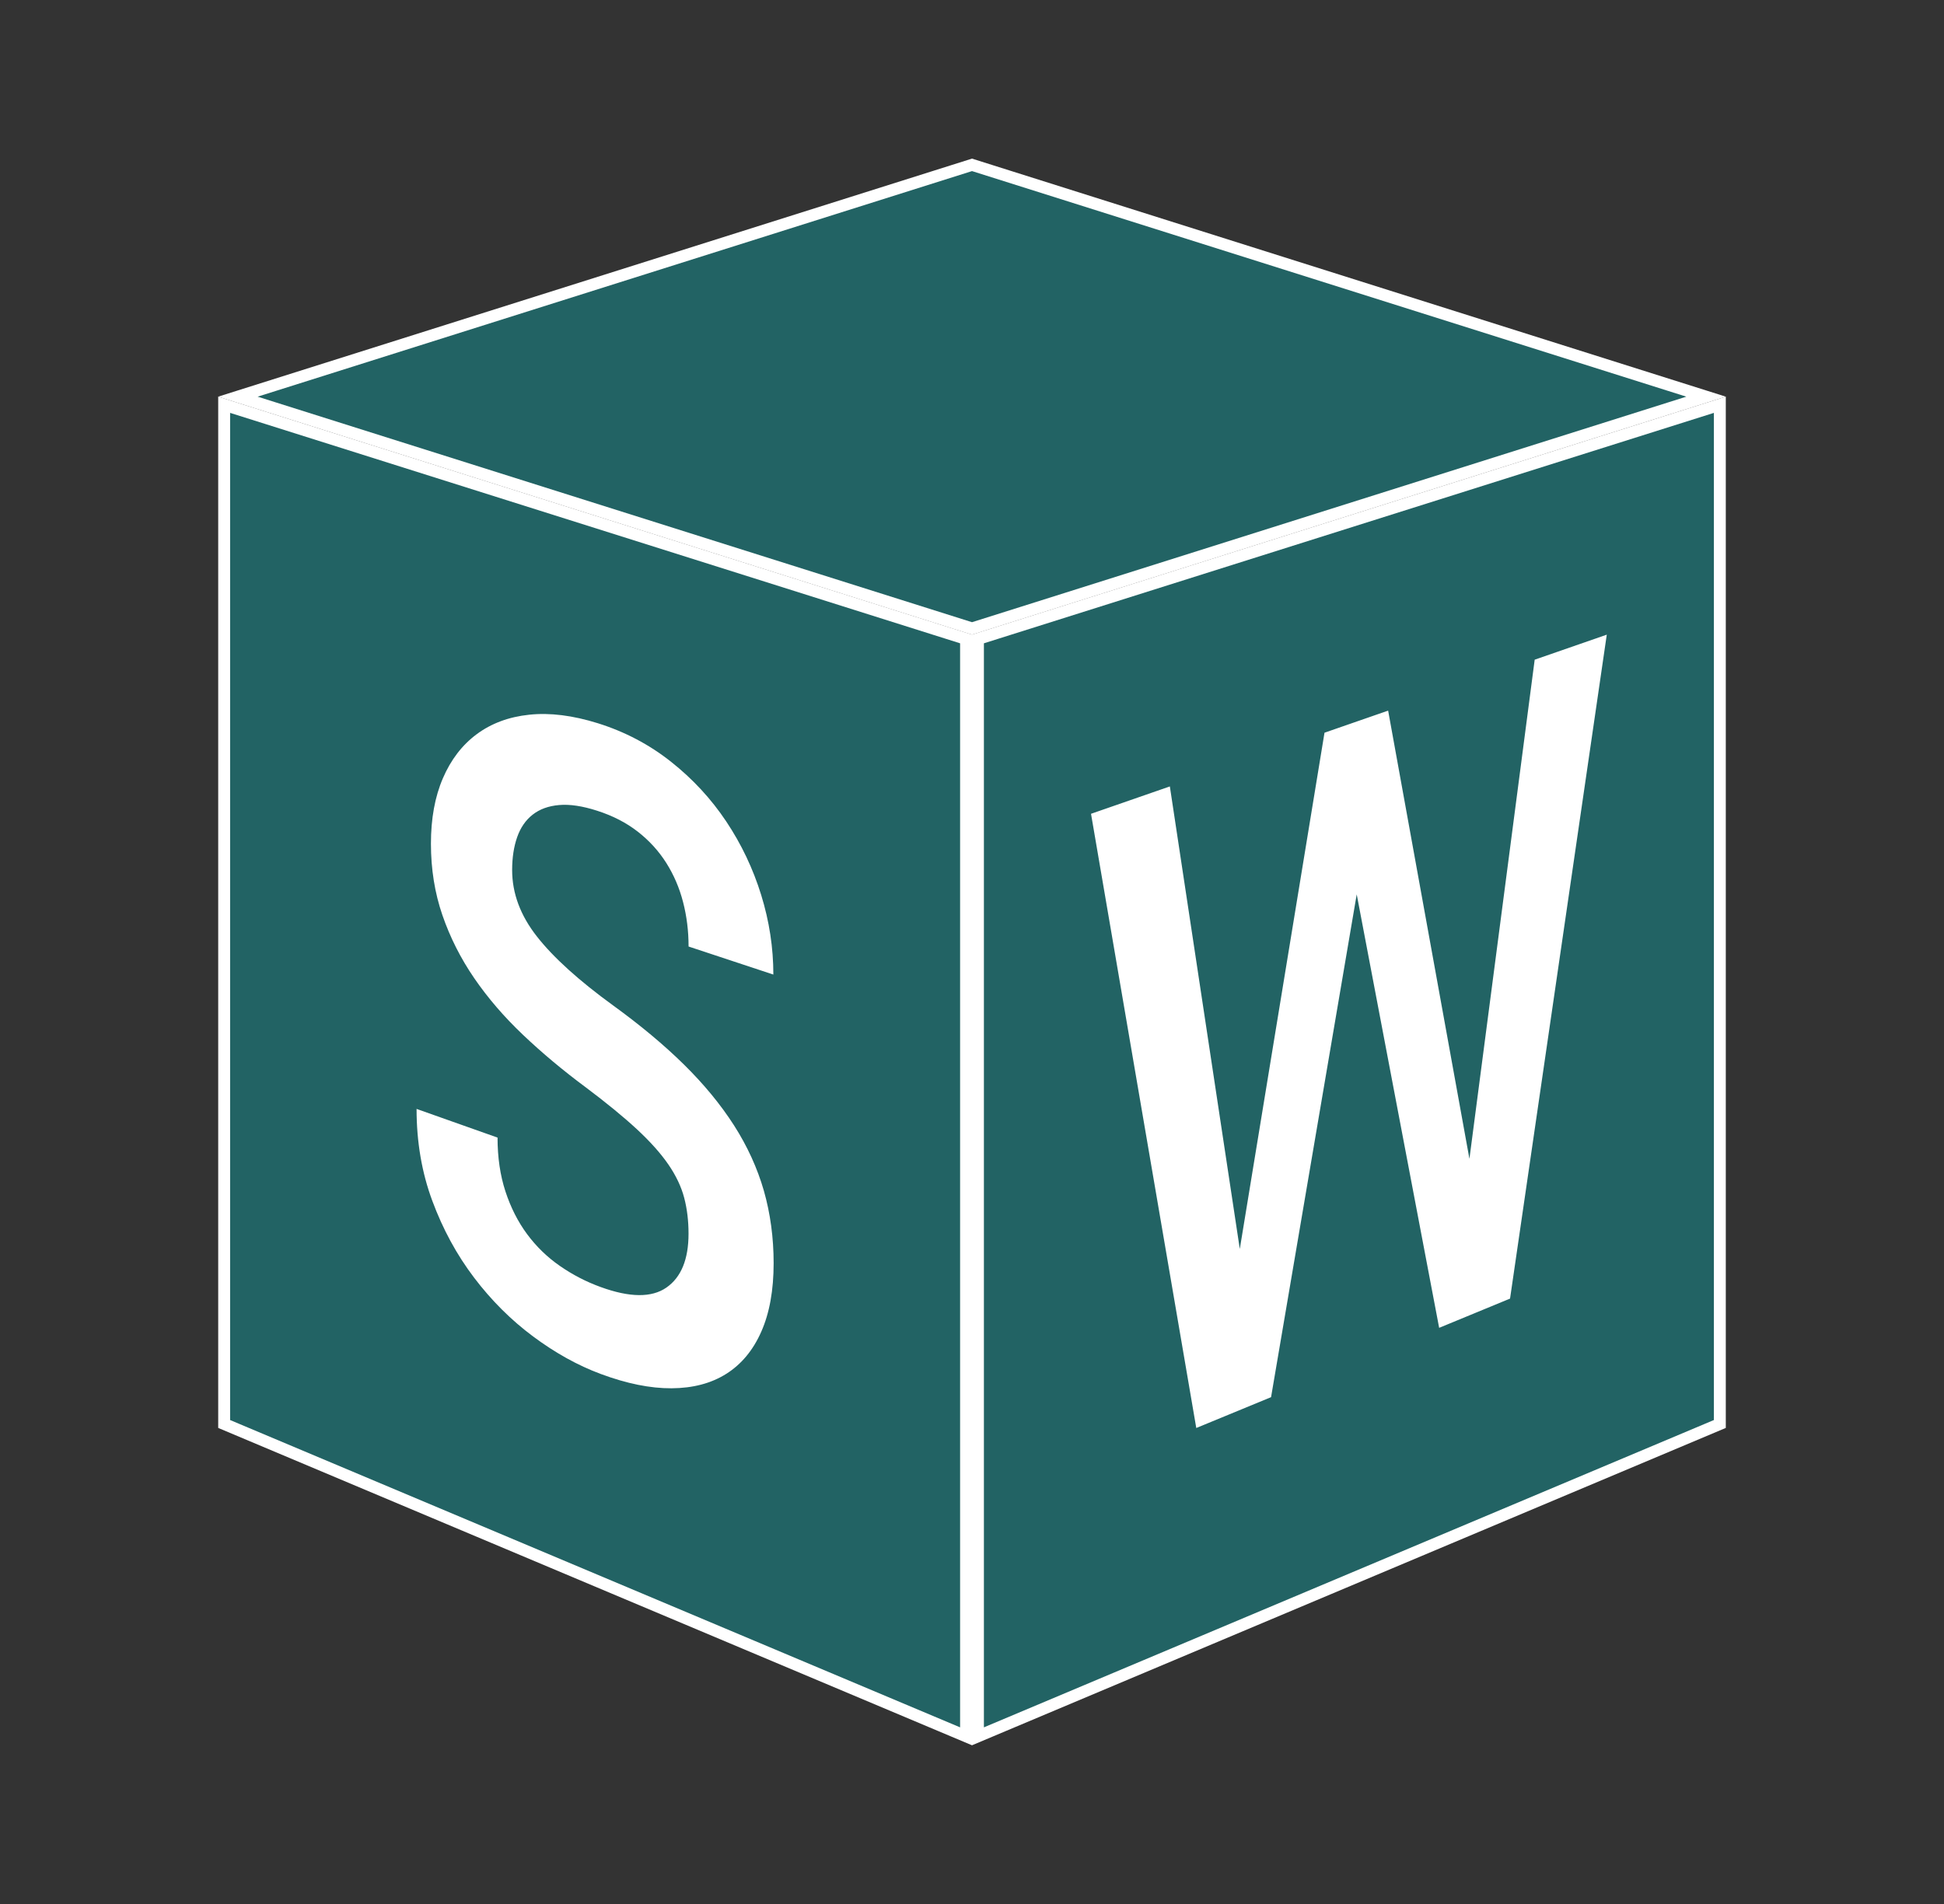 <svg width="49" height="48" viewBox="0 0 49 48" fill="none" xmlns="http://www.w3.org/2000/svg">
<rect x="0" y="0" width="49" height="48" fill="#333333" stroke="none"/>
<path d="M24.35 16.108V43.773L5.65 35.899V10.204L24.35 16.108Z" fill="#226364" stroke="white" stroke-width="0.3"/>
<path d="M43.35 35.899L24.65 43.773V16.108L43.35 10.204V35.899Z" fill="#226364" stroke="white" stroke-width="0.3"/>
<path d="M43.003 10L24.5 15.843L5.996 10L24.5 4.156L43.003 10Z" fill="#226364" stroke="white" stroke-width="0.3"/>
<path d="M37.038 29.214L38.683 16.631L40.5 16L38.062 32.738L36.275 33.475L34.197 22.547L32.038 35.223L30.153 36L27.5 20.516L29.487 19.826L31.25 31.487L33.385 18.472L34.989 17.915L37.038 29.214ZM17.355 31.103C17.355 30.779 17.319 30.477 17.246 30.198C17.173 29.919 17.04 29.638 16.847 29.357C16.654 29.076 16.389 28.78 16.053 28.468C15.717 28.157 15.287 27.804 14.763 27.411C14.191 26.987 13.666 26.547 13.186 26.092C12.708 25.638 12.297 25.161 11.954 24.661C11.612 24.162 11.344 23.632 11.151 23.071C10.958 22.51 10.862 21.91 10.862 21.27C10.862 20.637 10.962 20.088 11.163 19.621C11.364 19.153 11.648 18.783 12.015 18.51C12.383 18.237 12.824 18.072 13.341 18.018C13.86 17.963 14.435 18.035 15.069 18.233C15.749 18.446 16.364 18.769 16.911 19.202C17.46 19.636 17.925 20.139 18.306 20.71C18.688 21.283 18.981 21.9 19.186 22.562C19.391 23.225 19.493 23.894 19.493 24.569L17.356 23.862C17.356 23.472 17.31 23.098 17.217 22.74C17.125 22.383 16.983 22.054 16.793 21.753C16.603 21.453 16.363 21.19 16.074 20.965C15.785 20.74 15.445 20.565 15.052 20.439C14.683 20.32 14.364 20.272 14.095 20.295C13.827 20.318 13.604 20.398 13.427 20.537C13.25 20.675 13.119 20.865 13.035 21.106C12.951 21.346 12.909 21.622 12.909 21.934C12.909 22.521 13.117 23.079 13.534 23.61C13.952 24.143 14.593 24.722 15.459 25.351C16.141 25.846 16.735 26.341 17.238 26.836C17.743 27.333 18.164 27.845 18.501 28.37C18.838 28.897 19.089 29.447 19.254 30.019C19.417 30.592 19.5 31.201 19.5 31.846C19.5 32.528 19.396 33.104 19.188 33.573C18.981 34.042 18.686 34.396 18.304 34.636C17.923 34.876 17.464 34.996 16.926 34.999C16.39 35.002 15.795 34.881 15.142 34.638C14.563 34.423 13.995 34.107 13.438 33.693C12.883 33.28 12.387 32.786 11.949 32.209C11.513 31.634 11.162 30.989 10.897 30.274C10.632 29.562 10.5 28.789 10.5 27.956L12.541 28.679C12.541 29.178 12.607 29.63 12.74 30.036C12.873 30.442 13.055 30.801 13.286 31.113C13.518 31.426 13.792 31.692 14.11 31.913C14.428 32.134 14.772 32.313 15.142 32.447C15.873 32.713 16.425 32.718 16.796 32.461C17.168 32.204 17.355 31.75 17.355 31.103Z" fill="white"/>
</svg>
